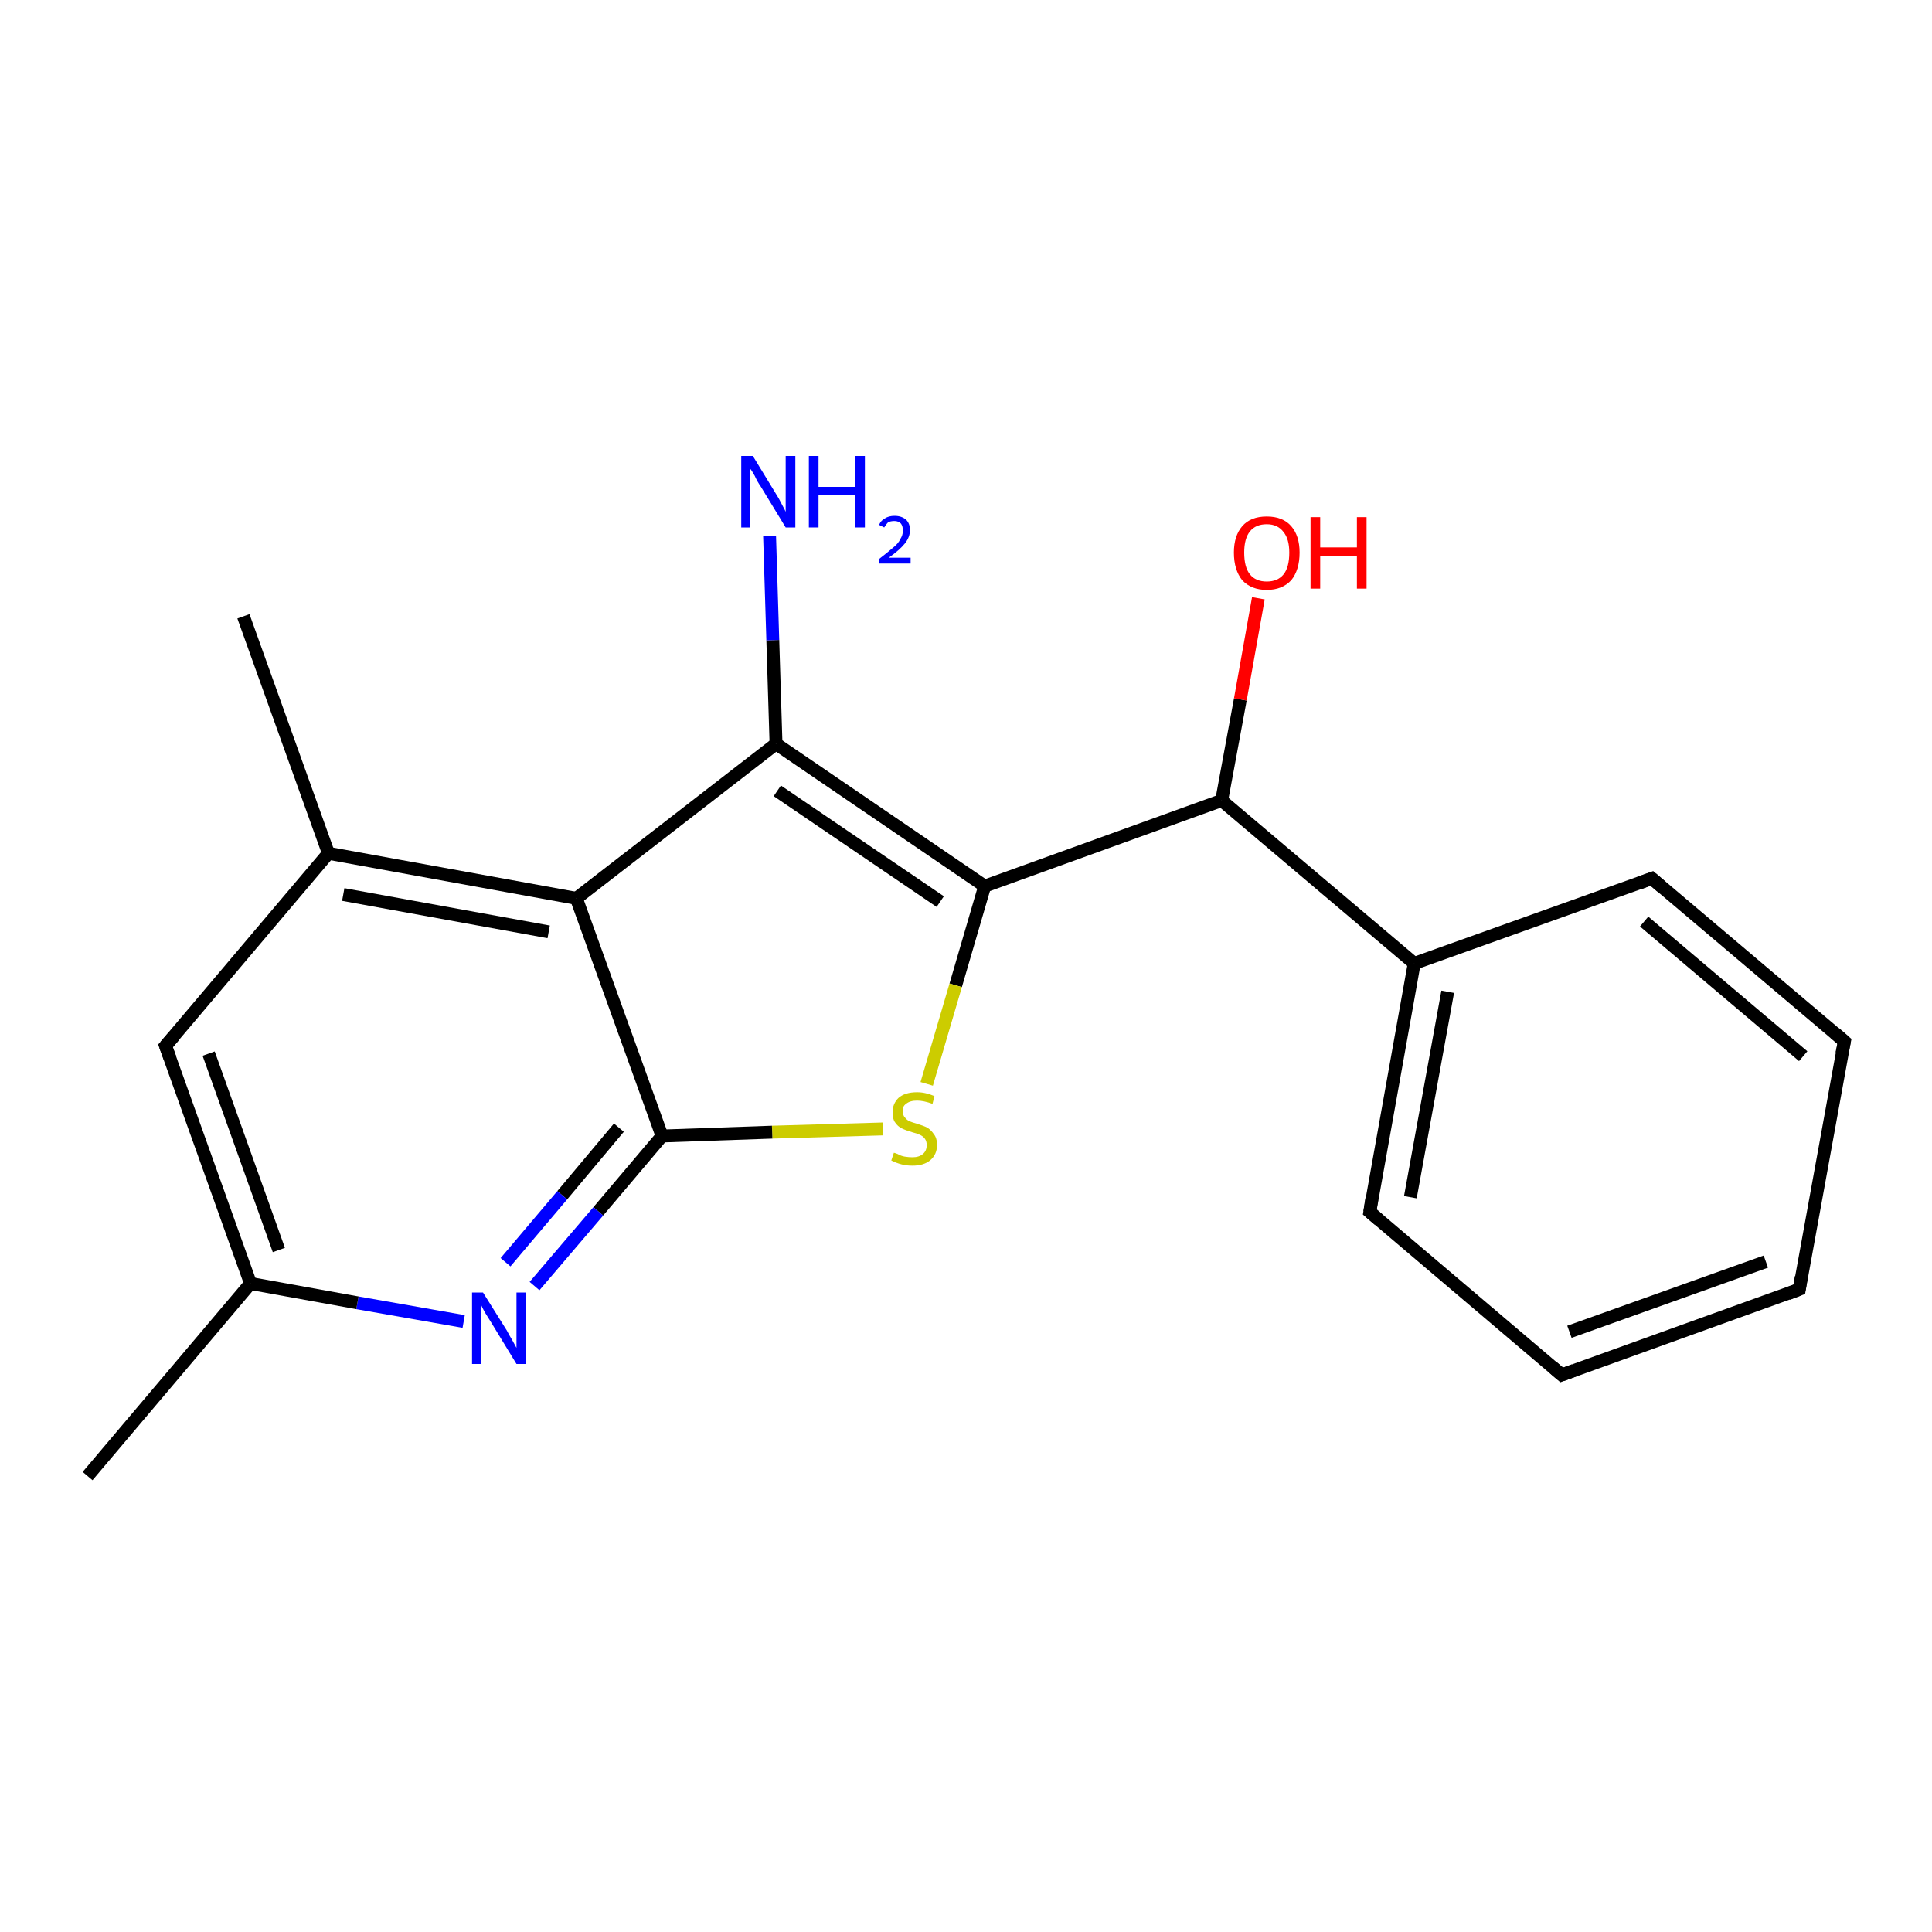 <?xml version='1.0' encoding='iso-8859-1'?>
<svg version='1.1' baseProfile='full'
              xmlns='http://www.w3.org/2000/svg'
                      xmlns:rdkit='http://www.rdkit.org/xml'
                      xmlns:xlink='http://www.w3.org/1999/xlink'
                  xml:space='preserve'
width='300px' height='300px' viewBox='0 0 300 300'>
<!-- END OF HEADER -->
<rect style='opacity:1.0;fill:#FFFFFF;stroke:none' width='300.0' height='300.0' x='0.0' y='0.0'> </rect>
<path class='bond-0 atom-0 atom-1' d='M 13.6,229.2 L 38.9,199.3' style='fill:none;fill-rule:evenodd;stroke:#000000;stroke-width:2.0px;stroke-linecap:butt;stroke-linejoin:miter;stroke-opacity:1' />
<path class='bond-1 atom-1 atom-2' d='M 38.9,199.3 L 25.7,162.4' style='fill:none;fill-rule:evenodd;stroke:#000000;stroke-width:2.0px;stroke-linecap:butt;stroke-linejoin:miter;stroke-opacity:1' />
<path class='bond-1 atom-1 atom-2' d='M 43.3,194.1 L 32.4,163.6' style='fill:none;fill-rule:evenodd;stroke:#000000;stroke-width:2.0px;stroke-linecap:butt;stroke-linejoin:miter;stroke-opacity:1' />
<path class='bond-2 atom-2 atom-3' d='M 25.7,162.4 L 51.0,132.5' style='fill:none;fill-rule:evenodd;stroke:#000000;stroke-width:2.0px;stroke-linecap:butt;stroke-linejoin:miter;stroke-opacity:1' />
<path class='bond-3 atom-3 atom-4' d='M 51.0,132.5 L 37.8,95.7' style='fill:none;fill-rule:evenodd;stroke:#000000;stroke-width:2.0px;stroke-linecap:butt;stroke-linejoin:miter;stroke-opacity:1' />
<path class='bond-4 atom-3 atom-5' d='M 51.0,132.5 L 89.5,139.5' style='fill:none;fill-rule:evenodd;stroke:#000000;stroke-width:2.0px;stroke-linecap:butt;stroke-linejoin:miter;stroke-opacity:1' />
<path class='bond-4 atom-3 atom-5' d='M 53.3,138.9 L 85.2,144.7' style='fill:none;fill-rule:evenodd;stroke:#000000;stroke-width:2.0px;stroke-linecap:butt;stroke-linejoin:miter;stroke-opacity:1' />
<path class='bond-5 atom-5 atom-6' d='M 89.5,139.5 L 120.5,115.5' style='fill:none;fill-rule:evenodd;stroke:#000000;stroke-width:2.0px;stroke-linecap:butt;stroke-linejoin:miter;stroke-opacity:1' />
<path class='bond-6 atom-6 atom-7' d='M 120.5,115.5 L 120.0,99.4' style='fill:none;fill-rule:evenodd;stroke:#000000;stroke-width:2.0px;stroke-linecap:butt;stroke-linejoin:miter;stroke-opacity:1' />
<path class='bond-6 atom-6 atom-7' d='M 120.0,99.4 L 119.5,83.2' style='fill:none;fill-rule:evenodd;stroke:#0000FF;stroke-width:2.0px;stroke-linecap:butt;stroke-linejoin:miter;stroke-opacity:1' />
<path class='bond-7 atom-6 atom-8' d='M 120.5,115.5 L 152.9,137.6' style='fill:none;fill-rule:evenodd;stroke:#000000;stroke-width:2.0px;stroke-linecap:butt;stroke-linejoin:miter;stroke-opacity:1' />
<path class='bond-7 atom-6 atom-8' d='M 120.7,122.8 L 146.0,140.0' style='fill:none;fill-rule:evenodd;stroke:#000000;stroke-width:2.0px;stroke-linecap:butt;stroke-linejoin:miter;stroke-opacity:1' />
<path class='bond-8 atom-8 atom-9' d='M 152.9,137.6 L 148.4,153.0' style='fill:none;fill-rule:evenodd;stroke:#000000;stroke-width:2.0px;stroke-linecap:butt;stroke-linejoin:miter;stroke-opacity:1' />
<path class='bond-8 atom-8 atom-9' d='M 148.4,153.0 L 143.9,168.3' style='fill:none;fill-rule:evenodd;stroke:#CCCC00;stroke-width:2.0px;stroke-linecap:butt;stroke-linejoin:miter;stroke-opacity:1' />
<path class='bond-9 atom-9 atom-10' d='M 137.1,175.3 L 119.9,175.8' style='fill:none;fill-rule:evenodd;stroke:#CCCC00;stroke-width:2.0px;stroke-linecap:butt;stroke-linejoin:miter;stroke-opacity:1' />
<path class='bond-9 atom-9 atom-10' d='M 119.9,175.8 L 102.8,176.4' style='fill:none;fill-rule:evenodd;stroke:#000000;stroke-width:2.0px;stroke-linecap:butt;stroke-linejoin:miter;stroke-opacity:1' />
<path class='bond-10 atom-10 atom-11' d='M 102.8,176.4 L 92.9,188.1' style='fill:none;fill-rule:evenodd;stroke:#000000;stroke-width:2.0px;stroke-linecap:butt;stroke-linejoin:miter;stroke-opacity:1' />
<path class='bond-10 atom-10 atom-11' d='M 92.9,188.1 L 83.0,199.7' style='fill:none;fill-rule:evenodd;stroke:#0000FF;stroke-width:2.0px;stroke-linecap:butt;stroke-linejoin:miter;stroke-opacity:1' />
<path class='bond-10 atom-10 atom-11' d='M 96.1,175.1 L 87.3,185.6' style='fill:none;fill-rule:evenodd;stroke:#000000;stroke-width:2.0px;stroke-linecap:butt;stroke-linejoin:miter;stroke-opacity:1' />
<path class='bond-10 atom-10 atom-11' d='M 87.3,185.6 L 78.5,196.0' style='fill:none;fill-rule:evenodd;stroke:#0000FF;stroke-width:2.0px;stroke-linecap:butt;stroke-linejoin:miter;stroke-opacity:1' />
<path class='bond-11 atom-8 atom-12' d='M 152.9,137.6 L 189.7,124.3' style='fill:none;fill-rule:evenodd;stroke:#000000;stroke-width:2.0px;stroke-linecap:butt;stroke-linejoin:miter;stroke-opacity:1' />
<path class='bond-12 atom-12 atom-13' d='M 189.7,124.3 L 192.6,108.6' style='fill:none;fill-rule:evenodd;stroke:#000000;stroke-width:2.0px;stroke-linecap:butt;stroke-linejoin:miter;stroke-opacity:1' />
<path class='bond-12 atom-12 atom-13' d='M 192.6,108.6 L 195.4,92.9' style='fill:none;fill-rule:evenodd;stroke:#FF0000;stroke-width:2.0px;stroke-linecap:butt;stroke-linejoin:miter;stroke-opacity:1' />
<path class='bond-13 atom-12 atom-14' d='M 189.7,124.3 L 219.6,149.6' style='fill:none;fill-rule:evenodd;stroke:#000000;stroke-width:2.0px;stroke-linecap:butt;stroke-linejoin:miter;stroke-opacity:1' />
<path class='bond-14 atom-14 atom-15' d='M 219.6,149.6 L 212.7,188.2' style='fill:none;fill-rule:evenodd;stroke:#000000;stroke-width:2.0px;stroke-linecap:butt;stroke-linejoin:miter;stroke-opacity:1' />
<path class='bond-14 atom-14 atom-15' d='M 224.8,154.0 L 219.0,185.9' style='fill:none;fill-rule:evenodd;stroke:#000000;stroke-width:2.0px;stroke-linecap:butt;stroke-linejoin:miter;stroke-opacity:1' />
<path class='bond-15 atom-15 atom-16' d='M 212.7,188.2 L 242.5,213.5' style='fill:none;fill-rule:evenodd;stroke:#000000;stroke-width:2.0px;stroke-linecap:butt;stroke-linejoin:miter;stroke-opacity:1' />
<path class='bond-16 atom-16 atom-17' d='M 242.5,213.5 L 279.4,200.2' style='fill:none;fill-rule:evenodd;stroke:#000000;stroke-width:2.0px;stroke-linecap:butt;stroke-linejoin:miter;stroke-opacity:1' />
<path class='bond-16 atom-16 atom-17' d='M 243.7,206.8 L 274.2,195.9' style='fill:none;fill-rule:evenodd;stroke:#000000;stroke-width:2.0px;stroke-linecap:butt;stroke-linejoin:miter;stroke-opacity:1' />
<path class='bond-17 atom-17 atom-18' d='M 279.4,200.2 L 286.4,161.7' style='fill:none;fill-rule:evenodd;stroke:#000000;stroke-width:2.0px;stroke-linecap:butt;stroke-linejoin:miter;stroke-opacity:1' />
<path class='bond-18 atom-18 atom-19' d='M 286.4,161.7 L 256.5,136.4' style='fill:none;fill-rule:evenodd;stroke:#000000;stroke-width:2.0px;stroke-linecap:butt;stroke-linejoin:miter;stroke-opacity:1' />
<path class='bond-18 atom-18 atom-19' d='M 280.0,164.0 L 255.3,143.1' style='fill:none;fill-rule:evenodd;stroke:#000000;stroke-width:2.0px;stroke-linecap:butt;stroke-linejoin:miter;stroke-opacity:1' />
<path class='bond-19 atom-11 atom-1' d='M 72.0,205.2 L 55.5,202.3' style='fill:none;fill-rule:evenodd;stroke:#0000FF;stroke-width:2.0px;stroke-linecap:butt;stroke-linejoin:miter;stroke-opacity:1' />
<path class='bond-19 atom-11 atom-1' d='M 55.5,202.3 L 38.9,199.3' style='fill:none;fill-rule:evenodd;stroke:#000000;stroke-width:2.0px;stroke-linecap:butt;stroke-linejoin:miter;stroke-opacity:1' />
<path class='bond-20 atom-19 atom-14' d='M 256.5,136.4 L 219.6,149.6' style='fill:none;fill-rule:evenodd;stroke:#000000;stroke-width:2.0px;stroke-linecap:butt;stroke-linejoin:miter;stroke-opacity:1' />
<path class='bond-21 atom-10 atom-5' d='M 102.8,176.4 L 89.5,139.5' style='fill:none;fill-rule:evenodd;stroke:#000000;stroke-width:2.0px;stroke-linecap:butt;stroke-linejoin:miter;stroke-opacity:1' />
<path d='M 26.4,164.3 L 25.7,162.4 L 27.0,160.9' style='fill:none;stroke:#000000;stroke-width:2.0px;stroke-linecap:butt;stroke-linejoin:miter;stroke-opacity:1;' />
<path d='M 213.0,186.2 L 212.7,188.2 L 214.1,189.4' style='fill:none;stroke:#000000;stroke-width:2.0px;stroke-linecap:butt;stroke-linejoin:miter;stroke-opacity:1;' />
<path d='M 241.0,212.2 L 242.5,213.5 L 244.4,212.8' style='fill:none;stroke:#000000;stroke-width:2.0px;stroke-linecap:butt;stroke-linejoin:miter;stroke-opacity:1;' />
<path d='M 277.6,200.9 L 279.4,200.2 L 279.7,198.3' style='fill:none;stroke:#000000;stroke-width:2.0px;stroke-linecap:butt;stroke-linejoin:miter;stroke-opacity:1;' />
<path d='M 286.0,163.6 L 286.4,161.7 L 284.9,160.4' style='fill:none;stroke:#000000;stroke-width:2.0px;stroke-linecap:butt;stroke-linejoin:miter;stroke-opacity:1;' />
<path d='M 258.0,137.7 L 256.5,136.4 L 254.6,137.1' style='fill:none;stroke:#000000;stroke-width:2.0px;stroke-linecap:butt;stroke-linejoin:miter;stroke-opacity:1;' />
<path class='atom-7' d='M 116.9 70.8
L 120.5 76.7
Q 120.9 77.3, 121.4 78.3
Q 122.0 79.4, 122.0 79.5
L 122.0 70.8
L 123.5 70.8
L 123.5 81.9
L 122.0 81.9
L 118.1 75.5
Q 117.6 74.8, 117.2 73.9
Q 116.7 73.0, 116.5 72.8
L 116.5 81.9
L 115.1 81.9
L 115.1 70.8
L 116.9 70.8
' fill='#0000FF'/>
<path class='atom-7' d='M 125.6 70.8
L 127.1 70.8
L 127.1 75.6
L 132.8 75.6
L 132.8 70.8
L 134.3 70.8
L 134.3 81.9
L 132.8 81.9
L 132.8 76.8
L 127.1 76.8
L 127.1 81.9
L 125.6 81.9
L 125.6 70.8
' fill='#0000FF'/>
<path class='atom-7' d='M 136.5 81.5
Q 136.8 80.8, 137.4 80.5
Q 138.0 80.1, 138.9 80.1
Q 140.0 80.1, 140.7 80.7
Q 141.3 81.3, 141.3 82.3
Q 141.3 83.4, 140.5 84.4
Q 139.7 85.4, 138.0 86.6
L 141.4 86.6
L 141.4 87.5
L 136.5 87.5
L 136.5 86.8
Q 137.8 85.8, 138.6 85.1
Q 139.5 84.4, 139.8 83.7
Q 140.2 83.1, 140.2 82.4
Q 140.2 81.7, 139.9 81.3
Q 139.5 80.9, 138.9 80.9
Q 138.3 80.9, 137.9 81.1
Q 137.6 81.4, 137.3 81.9
L 136.5 81.5
' fill='#0000FF'/>
<path class='atom-9' d='M 138.8 179.0
Q 138.9 179.0, 139.4 179.2
Q 139.9 179.5, 140.5 179.6
Q 141.1 179.7, 141.7 179.7
Q 142.7 179.7, 143.3 179.2
Q 143.9 178.7, 143.9 177.8
Q 143.9 177.2, 143.6 176.8
Q 143.3 176.4, 142.8 176.2
Q 142.4 176.0, 141.6 175.8
Q 140.6 175.5, 140.0 175.2
Q 139.4 174.9, 139.0 174.3
Q 138.6 173.8, 138.6 172.7
Q 138.6 171.4, 139.5 170.5
Q 140.5 169.6, 142.4 169.6
Q 143.7 169.6, 145.1 170.2
L 144.8 171.4
Q 143.4 170.9, 142.4 170.9
Q 141.3 170.9, 140.7 171.4
Q 140.1 171.8, 140.2 172.6
Q 140.2 173.2, 140.5 173.5
Q 140.8 173.9, 141.2 174.1
Q 141.7 174.3, 142.4 174.5
Q 143.4 174.8, 144.0 175.1
Q 144.6 175.5, 145.0 176.1
Q 145.5 176.7, 145.5 177.8
Q 145.5 179.3, 144.4 180.2
Q 143.4 181.0, 141.7 181.0
Q 140.7 181.0, 140.0 180.8
Q 139.2 180.6, 138.4 180.2
L 138.8 179.0
' fill='#CCCC00'/>
<path class='atom-11' d='M 75.0 200.7
L 78.7 206.6
Q 79.0 207.2, 79.6 208.2
Q 80.2 209.3, 80.2 209.3
L 80.2 200.7
L 81.7 200.7
L 81.7 211.8
L 80.2 211.8
L 76.3 205.4
Q 75.8 204.6, 75.3 203.8
Q 74.8 202.9, 74.7 202.6
L 74.7 211.8
L 73.3 211.8
L 73.3 200.7
L 75.0 200.7
' fill='#0000FF'/>
<path class='atom-13' d='M 191.6 85.8
Q 191.6 83.2, 192.9 81.7
Q 194.2 80.2, 196.7 80.2
Q 199.2 80.2, 200.5 81.7
Q 201.8 83.2, 201.8 85.8
Q 201.8 88.5, 200.5 90.1
Q 199.1 91.6, 196.7 91.6
Q 194.3 91.6, 192.9 90.1
Q 191.6 88.5, 191.6 85.8
M 196.7 90.3
Q 198.4 90.3, 199.3 89.2
Q 200.2 88.1, 200.2 85.8
Q 200.2 83.7, 199.3 82.6
Q 198.4 81.4, 196.7 81.4
Q 195.0 81.4, 194.1 82.5
Q 193.2 83.6, 193.2 85.8
Q 193.2 88.1, 194.1 89.2
Q 195.0 90.3, 196.7 90.3
' fill='#FF0000'/>
<path class='atom-13' d='M 203.5 80.3
L 205.0 80.3
L 205.0 85.0
L 210.7 85.0
L 210.7 80.3
L 212.2 80.3
L 212.2 91.4
L 210.7 91.4
L 210.7 86.3
L 205.0 86.3
L 205.0 91.4
L 203.5 91.4
L 203.5 80.3
' fill='#FF0000'/>
</svg>
